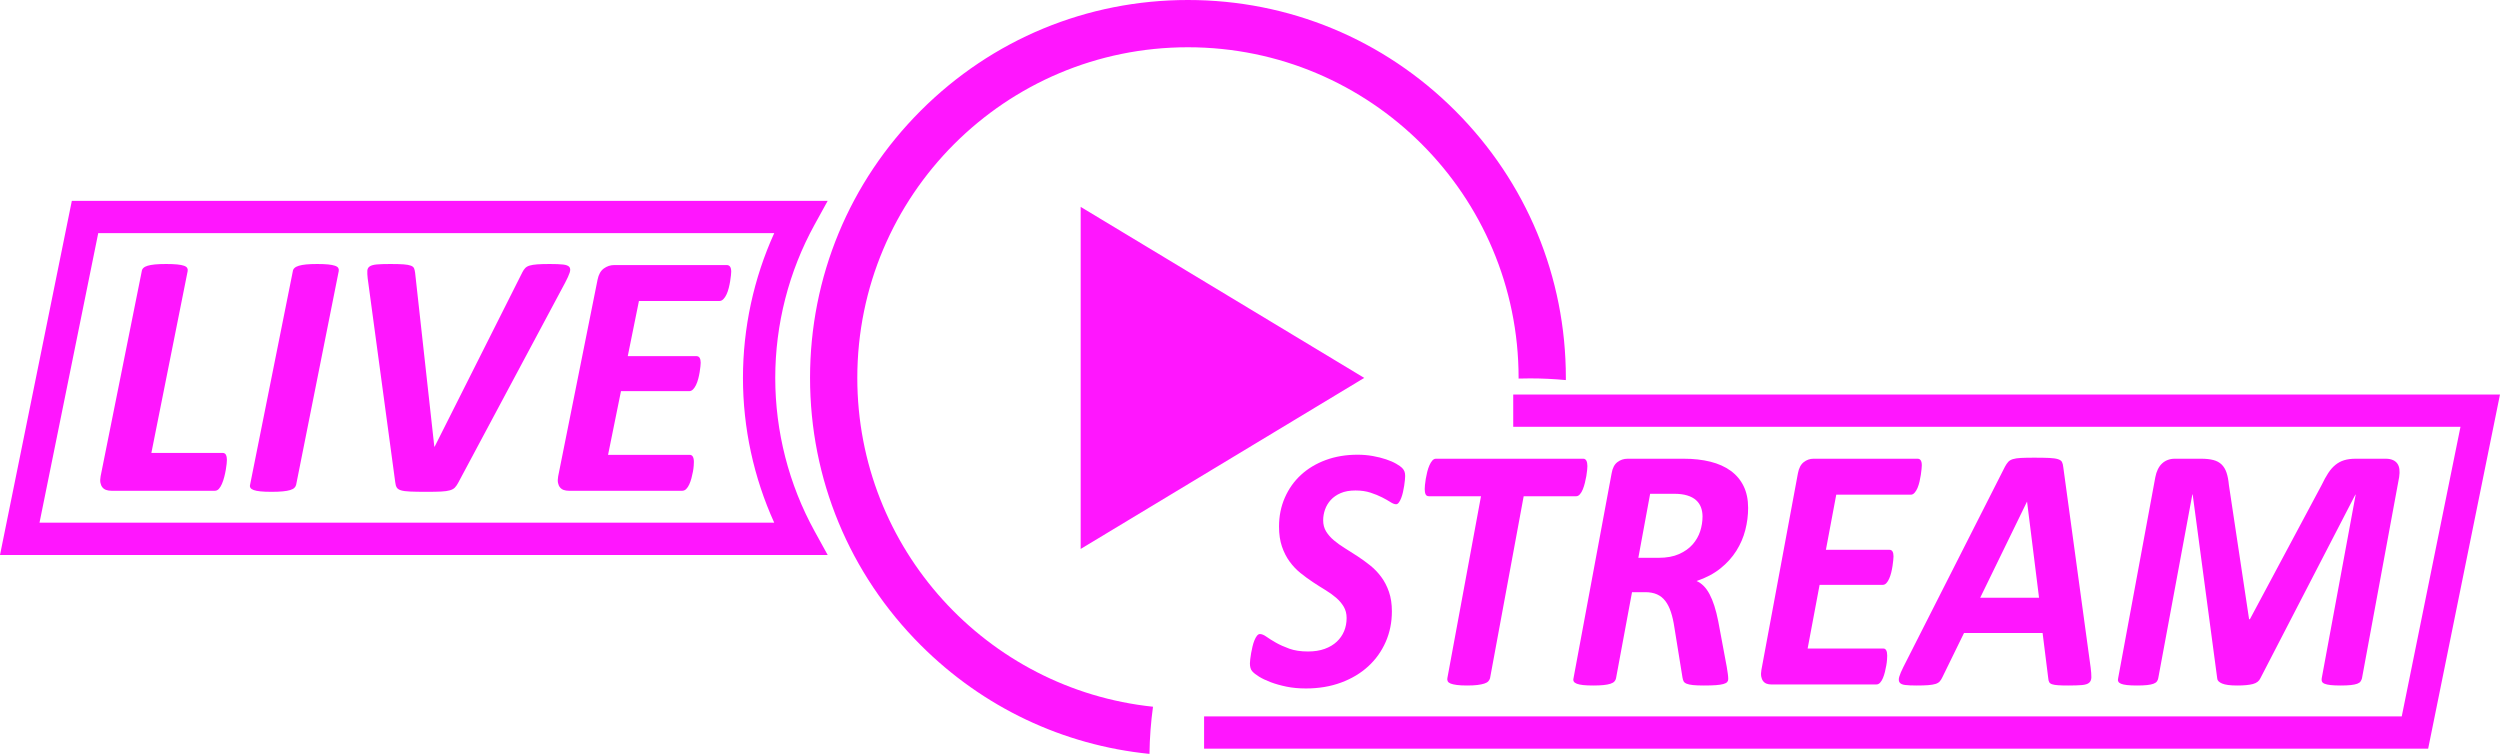 <?xml version="1.0" encoding="UTF-8" standalone="no"?><svg xmlns="http://www.w3.org/2000/svg" xmlns:xlink="http://www.w3.org/1999/xlink" fill="#000000" height="490.2" preserveAspectRatio="xMidYMid meet" version="1" viewBox="0.0 0.0 1625.7 490.2" width="1625.7" zoomAndPan="magnify"><defs><clipPath id="a"><path d="M 526 0 L 1019 0 L 1019 490.238 L 526 490.238 Z M 526 0"/></clipPath><clipPath id="b"><path d="M 782 256 L 1625.691 256 L 1625.691 487 L 782 487 Z M 782 256"/></clipPath></defs><g><g id="change1_1"><path d="M 25.688 339.895 L 503.461 339.895 C 490.117 310.48 483.129 278.266 483.129 245.75 C 483.129 213.23 490.121 181.016 503.465 151.602 L 63.879 151.602 Z M 538.227 360.895 L 0 360.895 L 46.711 130.602 L 538.234 130.602 L 529.66 146.164 C 512.957 176.488 504.129 210.926 504.129 245.75 C 504.129 280.574 512.953 315.008 529.656 345.328 L 538.227 360.895" fill="#ff16fe"/></g><g id="change1_2"><path d="M 702.738 134.527 L 702.738 356.969 L 887.129 245.742 Z M 702.738 134.527" fill="#ff16fe" fill-rule="evenodd"/></g><g id="change1_3"><path d="M 147.551 299.062 C 147.551 299.594 147.492 300.441 147.383 301.613 C 147.27 302.789 147.078 304.129 146.812 305.641 C 146.547 307.156 146.207 308.703 145.793 310.293 C 145.375 311.879 144.887 313.336 144.316 314.656 C 143.75 315.984 143.09 317.062 142.332 317.895 C 141.578 318.727 140.707 319.141 139.727 319.141 L 72.457 319.141 C 71.246 319.141 70.133 318.969 69.109 318.629 C 68.09 318.289 67.258 317.723 66.613 316.93 C 65.973 316.133 65.535 315.152 65.309 313.977 C 65.082 312.809 65.121 311.391 65.422 309.727 L 92.195 176.324 C 92.27 175.57 92.609 174.887 93.215 174.281 C 93.82 173.68 94.746 173.188 95.996 172.809 C 97.242 172.43 98.832 172.148 100.758 171.957 C 102.688 171.77 105.125 171.676 108.074 171.676 C 110.949 171.676 113.332 171.77 115.223 171.957 C 117.113 172.148 118.586 172.43 119.645 172.809 C 120.703 173.188 121.406 173.68 121.746 174.281 C 122.086 174.887 122.18 175.57 122.027 176.324 L 98.434 294.523 L 144.715 294.523 C 145.773 294.523 146.512 294.941 146.926 295.773 C 147.344 296.605 147.551 297.699 147.551 299.062" fill="#ff16fe"/></g><g id="change1_4"><path d="M 192.586 315.172 C 192.434 315.926 192.055 316.609 191.449 317.211 C 190.844 317.82 189.922 318.309 188.672 318.688 C 187.426 319.066 185.816 319.348 183.852 319.535 C 181.883 319.727 179.465 319.82 176.594 319.82 C 173.641 319.82 171.238 319.727 169.387 319.535 C 167.535 319.348 166.078 319.066 165.02 318.688 C 163.961 318.309 163.242 317.82 162.867 317.211 C 162.484 316.609 162.41 315.926 162.637 315.172 L 190.43 176.324 C 190.504 175.57 190.863 174.887 191.508 174.281 C 192.148 173.68 193.098 173.188 194.344 172.809 C 195.594 172.43 197.18 172.148 199.109 171.957 C 201.035 171.77 203.438 171.676 206.312 171.676 C 209.184 171.676 211.547 171.77 213.402 171.957 C 215.254 172.148 216.727 172.43 217.824 172.809 C 218.922 173.188 219.641 173.68 219.98 174.281 C 220.32 174.887 220.414 175.57 220.266 176.324 L 192.586 315.172" fill="#ff16fe"/></g><g id="change1_5"><path d="M 297.969 313.922 C 297.285 315.207 296.566 316.246 295.812 317.039 C 295.055 317.836 293.957 318.441 292.523 318.855 C 291.086 319.27 289.176 319.535 286.793 319.648 C 284.41 319.766 281.293 319.82 277.438 319.82 C 272.973 319.82 269.418 319.766 266.773 319.648 C 264.125 319.535 262.121 319.27 260.762 318.855 C 259.398 318.441 258.473 317.82 257.98 316.984 C 257.488 316.152 257.168 315.02 257.016 313.582 L 239.094 180.977 C 238.867 178.934 238.789 177.289 238.867 176.039 C 238.941 174.793 239.473 173.848 240.457 173.203 C 241.438 172.562 242.969 172.148 245.051 171.957 C 247.129 171.77 250.02 171.676 253.727 171.676 C 257.43 171.676 260.324 171.75 262.406 171.898 C 264.484 172.055 266.074 172.336 267.172 172.75 C 268.266 173.168 268.965 173.754 269.27 174.508 C 269.57 175.266 269.797 176.25 269.949 177.457 L 282.426 290.441 L 282.652 290.441 L 339.711 177.004 C 340.238 175.945 340.848 175.059 341.527 174.34 C 342.207 173.621 343.172 173.074 344.418 172.695 C 345.668 172.316 347.328 172.055 349.41 171.898 C 351.488 171.75 354.23 171.676 357.637 171.676 C 361.266 171.676 364.102 171.785 366.141 172.012 C 368.184 172.242 369.547 172.77 370.227 173.602 C 370.906 174.434 370.98 175.664 370.453 177.289 C 369.922 178.914 368.938 181.09 367.504 183.809 L 297.969 313.922" fill="#ff16fe"/></g><g id="change1_6"><path d="M 475.496 176.664 C 475.496 177.117 475.438 177.91 475.324 179.047 C 475.211 180.18 475.043 181.449 474.812 182.848 C 474.59 184.246 474.285 185.703 473.906 187.215 C 473.527 188.727 473.055 190.105 472.488 191.355 C 471.922 192.602 471.242 193.641 470.445 194.473 C 469.652 195.309 468.801 195.723 467.895 195.723 L 415.488 195.723 L 408.227 231.566 L 452.695 231.566 C 453.754 231.566 454.508 231.945 454.965 232.703 C 455.414 233.461 455.645 234.516 455.645 235.879 C 455.645 236.406 455.586 237.223 455.473 238.316 C 455.359 239.414 455.191 240.66 454.965 242.059 C 454.734 243.461 454.434 244.879 454.055 246.312 C 453.676 247.75 453.203 249.074 452.637 250.285 C 452.07 251.496 451.406 252.477 450.652 253.234 C 449.895 253.992 449.062 254.367 448.156 254.367 L 403.805 254.367 L 395.41 295.773 L 448.496 295.773 C 449.402 295.773 450.086 296.168 450.539 296.965 C 450.992 297.758 451.219 298.91 451.219 300.422 C 451.219 300.953 451.18 301.785 451.105 302.918 C 451.031 304.055 450.859 305.32 450.598 306.719 C 450.328 308.117 450.008 309.535 449.633 310.973 C 449.254 312.41 448.781 313.75 448.215 315 C 447.648 316.246 446.984 317.25 446.23 318.004 C 445.473 318.762 444.602 319.141 443.621 319.141 L 369.887 319.141 C 368.676 319.141 367.578 318.969 366.598 318.629 C 365.613 318.289 364.801 317.723 364.156 316.93 C 363.516 316.133 363.078 315.152 362.852 313.977 C 362.625 312.809 362.664 311.391 362.965 309.727 L 388.602 181.77 C 389.281 178.441 390.645 176.039 392.688 174.566 C 394.727 173.094 396.996 172.355 399.492 172.355 L 472.547 172.355 C 474.512 172.355 475.496 173.789 475.496 176.664" fill="#ff16fe"/></g><g clip-path="url(#a)" id="change1_13"><path d="M 749.773 459.57 C 641.711 448.23 557.488 356.848 557.488 245.75 C 557.488 126.984 653.738 30.734 772.469 30.734 C 891.223 30.734 987.516 126.984 987.516 245.75 C 987.516 245.895 987.512 246.035 987.512 246.18 C 989.977 246.109 992.453 246.062 994.938 246.062 C 1002.801 246.062 1010.559 246.445 1018.23 247.16 C 1018.23 246.688 1018.25 246.219 1018.25 245.75 C 1018.25 180.102 992.68 118.387 946.254 71.973 C 899.832 25.562 838.113 0 772.469 0 C 706.836 0 645.129 25.562 598.723 71.977 C 552.312 118.391 526.758 180.102 526.758 245.75 C 526.758 311.398 552.312 373.113 598.723 419.523 C 639.188 459.992 691.289 484.602 747.48 490.238 C 747.617 479.848 748.395 469.613 749.773 459.57" fill="#ff16fe" fill-rule="evenodd"/></g><g clip-path="url(#b)" id="change1_14"><path d="M 1578.98 486.844 L 782.996 486.844 L 782.996 465.844 L 1561.809 465.844 L 1600 277.547 L 984.02 277.547 L 984.02 256.547 L 1625.691 256.547 L 1578.98 486.844" fill="#ff16fe"/></g><g id="change1_7"><path d="M 913.742 309.531 C 913.742 310.137 913.688 311.008 913.586 312.141 C 913.48 313.277 913.32 314.523 913.109 315.883 C 912.898 317.246 912.637 318.625 912.32 320.027 C 912.008 321.426 911.621 322.711 911.164 323.883 C 910.711 325.055 910.199 326.02 909.641 326.773 C 909.078 327.531 908.484 327.906 907.852 327.906 C 906.871 327.906 905.645 327.438 904.172 326.492 C 902.699 325.547 900.895 324.523 898.758 323.43 C 896.617 322.332 894.113 321.312 891.238 320.367 C 888.363 319.422 885.102 318.949 881.461 318.949 C 877.676 318.949 874.469 319.516 871.84 320.648 C 869.211 321.781 867.055 323.277 865.371 325.129 C 863.688 326.984 862.441 329.062 861.637 331.367 C 860.832 333.676 860.43 336 860.43 338.344 C 860.43 341.066 861.059 343.469 862.32 345.547 C 863.582 347.629 865.266 349.559 867.367 351.332 C 869.473 353.113 871.871 354.832 874.57 356.492 C 877.27 358.16 880.004 359.898 882.773 361.715 C 885.543 363.527 888.277 365.512 890.977 367.668 C 893.676 369.824 896.074 372.32 898.18 375.156 C 900.281 377.992 901.965 381.242 903.227 384.91 C 904.488 388.578 905.117 392.793 905.117 397.559 C 905.117 404.668 903.785 411.266 901.121 417.352 C 898.457 423.441 894.691 428.734 889.82 433.234 C 884.945 437.734 879.059 441.27 872.152 443.84 C 865.246 446.41 857.59 447.695 849.176 447.695 C 844.617 447.695 840.414 447.301 836.559 446.508 C 832.703 445.711 829.285 444.746 826.305 443.613 C 823.324 442.48 820.82 441.285 818.785 440.039 C 816.754 438.793 815.246 437.602 814.266 436.469 C 813.281 435.332 812.793 433.633 812.793 431.363 C 812.793 430.758 812.863 429.852 813.004 428.641 C 813.145 427.43 813.336 426.125 813.582 424.727 C 813.828 423.328 814.125 421.891 814.477 420.414 C 814.824 418.941 815.246 417.602 815.738 416.391 C 816.227 415.18 816.77 414.195 817.367 413.441 C 817.961 412.684 818.609 412.305 819.312 412.305 C 820.504 412.305 821.926 412.891 823.57 414.062 C 825.219 415.238 827.27 416.523 829.723 417.922 C 832.176 419.32 835.086 420.625 838.449 421.836 C 841.816 423.043 845.848 423.648 850.543 423.648 C 854.68 423.648 858.309 423.082 861.426 421.945 C 864.547 420.812 867.156 419.266 869.262 417.297 C 871.363 415.328 872.957 413.043 874.047 410.434 C 875.133 407.824 875.676 404.973 875.676 401.867 C 875.676 399.07 875.047 396.613 873.781 394.496 C 872.52 392.379 870.855 390.43 868.789 388.652 C 866.719 386.879 864.371 385.195 861.742 383.605 C 859.113 382.02 856.434 380.316 853.699 378.5 C 850.965 376.688 848.281 374.723 845.652 372.602 C 843.023 370.488 840.676 368.008 838.609 365.172 C 836.539 362.336 834.875 359.066 833.613 355.359 C 832.352 351.656 831.723 347.344 831.723 342.43 C 831.723 335.621 832.98 329.348 835.508 323.598 C 838.031 317.852 841.535 312.918 846.023 308.793 C 850.508 304.676 855.871 301.461 862.109 299.152 C 868.352 296.848 875.219 295.695 882.723 295.695 C 886.227 295.695 889.555 295.977 892.711 296.543 C 895.867 297.109 898.738 297.828 901.332 298.699 C 903.926 299.57 906.137 300.531 907.961 301.594 C 909.781 302.652 911.043 303.539 911.742 304.258 C 912.445 304.977 912.953 305.73 913.27 306.527 C 913.586 307.32 913.742 308.324 913.742 309.531" fill="#ff16fe"/></g><g id="change1_8"><path d="M 1032.25 303.066 C 1032.25 303.598 1032.199 304.449 1032.09 305.617 C 1031.988 306.793 1031.809 308.098 1031.57 309.531 C 1031.32 310.969 1031.012 312.465 1030.621 314.012 C 1030.238 315.562 1029.781 316.98 1029.25 318.266 C 1028.73 319.555 1028.102 320.613 1027.359 321.441 C 1026.629 322.277 1025.84 322.691 1025 322.691 L 990.82 322.691 L 968.949 441.004 C 968.738 441.762 968.352 442.441 967.793 443.047 C 967.227 443.652 966.371 444.145 965.215 444.52 C 964.059 444.898 962.586 445.199 960.797 445.43 C 959.012 445.656 956.75 445.77 954.016 445.77 C 951.352 445.77 949.145 445.656 947.391 445.43 C 945.637 445.199 944.289 444.898 943.344 444.52 C 942.395 444.145 941.766 443.652 941.449 443.047 C 941.133 442.441 941.047 441.762 941.188 441.004 L 963.059 322.691 L 929.199 322.691 C 928.148 322.691 927.43 322.277 927.043 321.441 C 926.656 320.613 926.465 319.477 926.465 318.039 C 926.465 317.438 926.52 316.547 926.621 315.375 C 926.727 314.203 926.902 312.879 927.148 311.402 C 927.395 309.93 927.711 308.418 928.094 306.867 C 928.48 305.316 928.953 303.898 929.516 302.613 C 930.074 301.328 930.703 300.285 931.406 299.492 C 932.105 298.699 932.879 298.301 933.723 298.301 L 1029.621 298.301 C 1030.461 298.301 1031.109 298.719 1031.57 299.551 C 1032.02 300.383 1032.25 301.555 1032.25 303.066" fill="#ff16fe"/></g><g id="change1_9"><path d="M 1107.121 335.848 C 1107.121 333.734 1106.789 331.766 1106.121 329.949 C 1105.449 328.137 1104.391 326.566 1102.91 325.242 C 1101.441 323.922 1099.531 322.902 1097.18 322.18 C 1094.828 321.465 1092.012 321.102 1088.719 321.102 L 1073.051 321.102 L 1065.379 362.734 L 1078.52 362.734 C 1083.781 362.734 1088.23 361.922 1091.871 360.293 C 1095.52 358.668 1098.461 356.57 1100.711 354 C 1102.949 351.43 1104.578 348.574 1105.602 345.434 C 1106.609 342.297 1107.121 339.102 1107.121 335.848 Z M 1136.77 330.289 C 1136.77 335.133 1136.16 339.934 1134.93 344.699 C 1133.711 349.461 1131.762 353.961 1129.102 358.195 C 1126.43 362.434 1122.98 366.25 1118.738 369.652 C 1114.5 373.059 1109.328 375.781 1103.23 377.82 C 1106.59 379.258 1109.422 382.113 1111.691 386.387 C 1113.969 390.656 1115.852 396.5 1117.32 403.91 L 1122.891 433.742 C 1123.172 435.406 1123.398 436.902 1123.578 438.227 C 1123.75 439.551 1123.84 440.664 1123.84 441.57 C 1123.84 442.328 1123.609 442.973 1123.16 443.5 C 1122.699 444.031 1121.879 444.465 1120.691 444.805 C 1119.488 445.145 1117.859 445.391 1115.801 445.543 C 1113.73 445.691 1111.121 445.77 1107.961 445.77 C 1105.02 445.77 1102.648 445.672 1100.859 445.484 C 1099.078 445.297 1097.691 444.992 1096.711 444.578 C 1095.73 444.16 1095.078 443.613 1094.77 442.934 C 1094.449 442.25 1094.219 441.457 1094.078 440.551 L 1088.82 407.992 C 1088.262 404.215 1087.512 400.887 1086.559 398.012 C 1085.621 395.141 1084.41 392.738 1082.93 390.809 C 1081.461 388.879 1079.66 387.445 1077.52 386.5 C 1075.379 385.555 1072.84 385.078 1069.898 385.078 L 1061.27 385.078 L 1050.859 441.117 C 1050.719 441.875 1050.371 442.555 1049.809 443.16 C 1049.25 443.766 1048.391 444.258 1047.238 444.633 C 1046.078 445.016 1044.59 445.297 1042.77 445.484 C 1040.941 445.672 1038.699 445.77 1036.039 445.77 C 1033.371 445.77 1031.18 445.672 1029.461 445.484 C 1027.75 445.297 1026.398 445.016 1025.422 444.633 C 1024.43 444.258 1023.77 443.781 1023.422 443.219 C 1023.07 442.648 1023 441.949 1023.211 441.117 L 1048.02 307.719 C 1048.578 304.391 1049.828 301.988 1051.762 300.516 C 1053.68 299.039 1055.91 298.301 1058.43 298.301 L 1094.922 298.301 C 1101.301 298.301 1107.07 298.945 1112.219 300.23 C 1117.371 301.52 1121.77 303.484 1125.422 306.129 C 1129.059 308.777 1131.871 312.105 1133.828 316.109 C 1135.789 320.121 1136.77 324.848 1136.77 330.289" fill="#ff16fe"/></g><g id="change1_10"><path d="M 1249.711 302.613 C 1249.711 303.066 1249.66 303.859 1249.551 304.996 C 1249.449 306.129 1249.289 307.398 1249.078 308.793 C 1248.871 310.195 1248.59 311.648 1248.238 313.16 C 1247.891 314.676 1247.449 316.055 1246.922 317.305 C 1246.398 318.551 1245.77 319.59 1245.031 320.422 C 1244.289 321.254 1243.512 321.672 1242.672 321.672 L 1194.078 321.672 L 1187.352 357.516 L 1228.578 357.516 C 1229.559 357.516 1230.262 357.895 1230.68 358.648 C 1231.102 359.406 1231.309 360.465 1231.309 361.824 C 1231.309 362.355 1231.262 363.168 1231.148 364.266 C 1231.039 365.363 1230.891 366.609 1230.68 368.008 C 1230.469 369.406 1230.191 370.824 1229.84 372.262 C 1229.48 373.699 1229.051 375.023 1228.52 376.23 C 1228 377.441 1227.379 378.426 1226.68 379.18 C 1225.98 379.938 1225.211 380.316 1224.371 380.316 L 1183.25 380.316 L 1175.469 421.719 L 1224.68 421.719 C 1225.531 421.719 1226.16 422.117 1226.578 422.91 C 1227 423.703 1227.211 424.859 1227.211 426.371 C 1227.211 426.902 1227.172 427.734 1227.102 428.867 C 1227.031 430 1226.879 431.27 1226.629 432.664 C 1226.379 434.066 1226.078 435.484 1225.738 436.922 C 1225.379 438.359 1224.949 439.699 1224.422 440.949 C 1223.898 442.195 1223.281 443.199 1222.578 443.953 C 1221.879 444.711 1221.07 445.09 1220.16 445.09 L 1151.809 445.09 C 1150.691 445.09 1149.672 444.918 1148.762 444.578 C 1147.852 444.238 1147.102 443.672 1146.5 442.875 C 1145.898 442.082 1145.5 441.102 1145.289 439.926 C 1145.078 438.754 1145.121 437.34 1145.398 435.672 L 1169.16 307.719 C 1169.789 304.391 1171.051 301.988 1172.949 300.516 C 1174.84 299.039 1176.941 298.301 1179.262 298.301 L 1246.98 298.301 C 1248.801 298.301 1249.711 299.738 1249.711 302.613" fill="#ff16fe"/></g><g id="change1_11"><path d="M 1318.172 326.32 L 1318.059 326.32 L 1287.672 388.711 L 1325.949 388.711 Z M 1359.488 433.973 C 1359.84 436.695 1360 438.848 1359.969 440.438 C 1359.93 442.027 1359.441 443.219 1358.488 444.012 C 1357.551 444.805 1355.988 445.297 1353.82 445.484 C 1351.641 445.672 1348.66 445.77 1344.879 445.77 C 1342.211 445.77 1340.039 445.711 1338.359 445.598 C 1336.68 445.484 1335.379 445.277 1334.469 444.973 C 1333.551 444.672 1332.922 444.219 1332.57 443.613 C 1332.219 443.008 1332.012 442.176 1331.941 441.117 L 1328.262 411.625 L 1277.16 411.625 L 1263.07 440.438 C 1262.578 441.496 1262.012 442.387 1261.379 443.102 C 1260.75 443.824 1259.84 444.367 1258.648 444.746 C 1257.461 445.125 1255.859 445.391 1253.871 445.543 C 1251.871 445.691 1249.359 445.77 1246.352 445.77 C 1243.121 445.77 1240.621 445.656 1238.828 445.43 C 1237.039 445.199 1235.852 444.656 1235.25 443.781 C 1234.66 442.914 1234.59 441.684 1235.039 440.098 C 1235.5 438.508 1236.391 436.395 1237.719 433.742 L 1303.762 303.52 C 1304.461 302.234 1305.16 301.195 1305.871 300.398 C 1306.559 299.605 1307.559 299.004 1308.859 298.586 C 1310.16 298.172 1311.91 297.906 1314.121 297.789 C 1316.328 297.68 1319.219 297.621 1322.789 297.621 C 1326.93 297.621 1330.211 297.68 1332.629 297.789 C 1335.039 297.906 1336.922 298.172 1338.25 298.586 C 1339.578 299.004 1340.461 299.625 1340.879 300.457 C 1341.301 301.289 1341.578 302.426 1341.719 303.859 L 1359.488 433.973" fill="#ff16fe"/></g><g id="change1_12"><path d="M 1535.941 441.117 C 1535.73 441.875 1535.422 442.555 1535 443.16 C 1534.578 443.766 1533.859 444.258 1532.84 444.633 C 1531.82 445.016 1530.441 445.297 1528.691 445.484 C 1526.941 445.672 1524.762 445.77 1522.172 445.77 C 1519.43 445.77 1517.23 445.672 1515.539 445.484 C 1513.859 445.297 1512.559 445.016 1511.648 444.633 C 1510.738 444.258 1510.16 443.766 1509.922 443.16 C 1509.672 442.555 1509.621 441.875 1509.762 441.117 L 1531.84 321.672 L 1531.629 321.672 L 1469.91 441.004 C 1469.07 442.895 1467.441 444.16 1465.02 444.805 C 1462.602 445.445 1459.18 445.77 1454.762 445.77 C 1450.211 445.77 1446.93 445.332 1444.93 444.465 C 1442.93 443.598 1441.898 442.52 1441.828 441.23 L 1425.852 321.555 L 1425.641 321.555 L 1403.449 441.117 C 1403.309 441.875 1403.012 442.555 1402.551 443.16 C 1402.102 443.766 1401.359 444.258 1400.352 444.633 C 1399.328 445.016 1397.961 445.297 1396.25 445.484 C 1394.531 445.672 1392.34 445.77 1389.672 445.77 C 1387.012 445.77 1384.84 445.672 1383.148 445.484 C 1381.469 445.297 1380.172 445.016 1379.262 444.633 C 1378.352 444.258 1377.75 443.766 1377.48 443.16 C 1377.191 442.555 1377.16 441.875 1377.371 441.117 L 1401.559 310.324 C 1401.91 308.438 1402.449 306.734 1403.191 305.223 C 1403.922 303.711 1404.828 302.441 1405.922 301.422 C 1407.012 300.398 1408.25 299.625 1409.648 299.098 C 1411.051 298.57 1412.559 298.301 1414.172 298.301 L 1431.422 298.301 C 1434.5 298.301 1437.129 298.586 1439.309 299.152 C 1441.48 299.719 1443.27 300.684 1444.672 302.047 C 1446.07 303.406 1447.141 305.184 1447.879 307.379 C 1448.609 309.57 1449.121 312.219 1449.398 315.316 L 1462.539 402.664 L 1463.07 402.664 L 1509.762 315.316 C 1511.16 312.367 1512.559 309.816 1513.969 307.66 C 1515.371 305.504 1516.93 303.73 1518.648 302.328 C 1520.359 300.93 1522.27 299.91 1524.379 299.266 C 1526.48 298.625 1528.969 298.301 1531.84 298.301 L 1551.398 298.301 C 1553.148 298.301 1554.66 298.57 1555.922 299.098 C 1557.18 299.625 1558.18 300.398 1558.922 301.422 C 1559.66 302.441 1560.109 303.691 1560.289 305.164 C 1560.461 306.641 1560.41 308.324 1560.129 310.215 L 1535.941 441.117" fill="#ff16fe"/></g></g></svg>